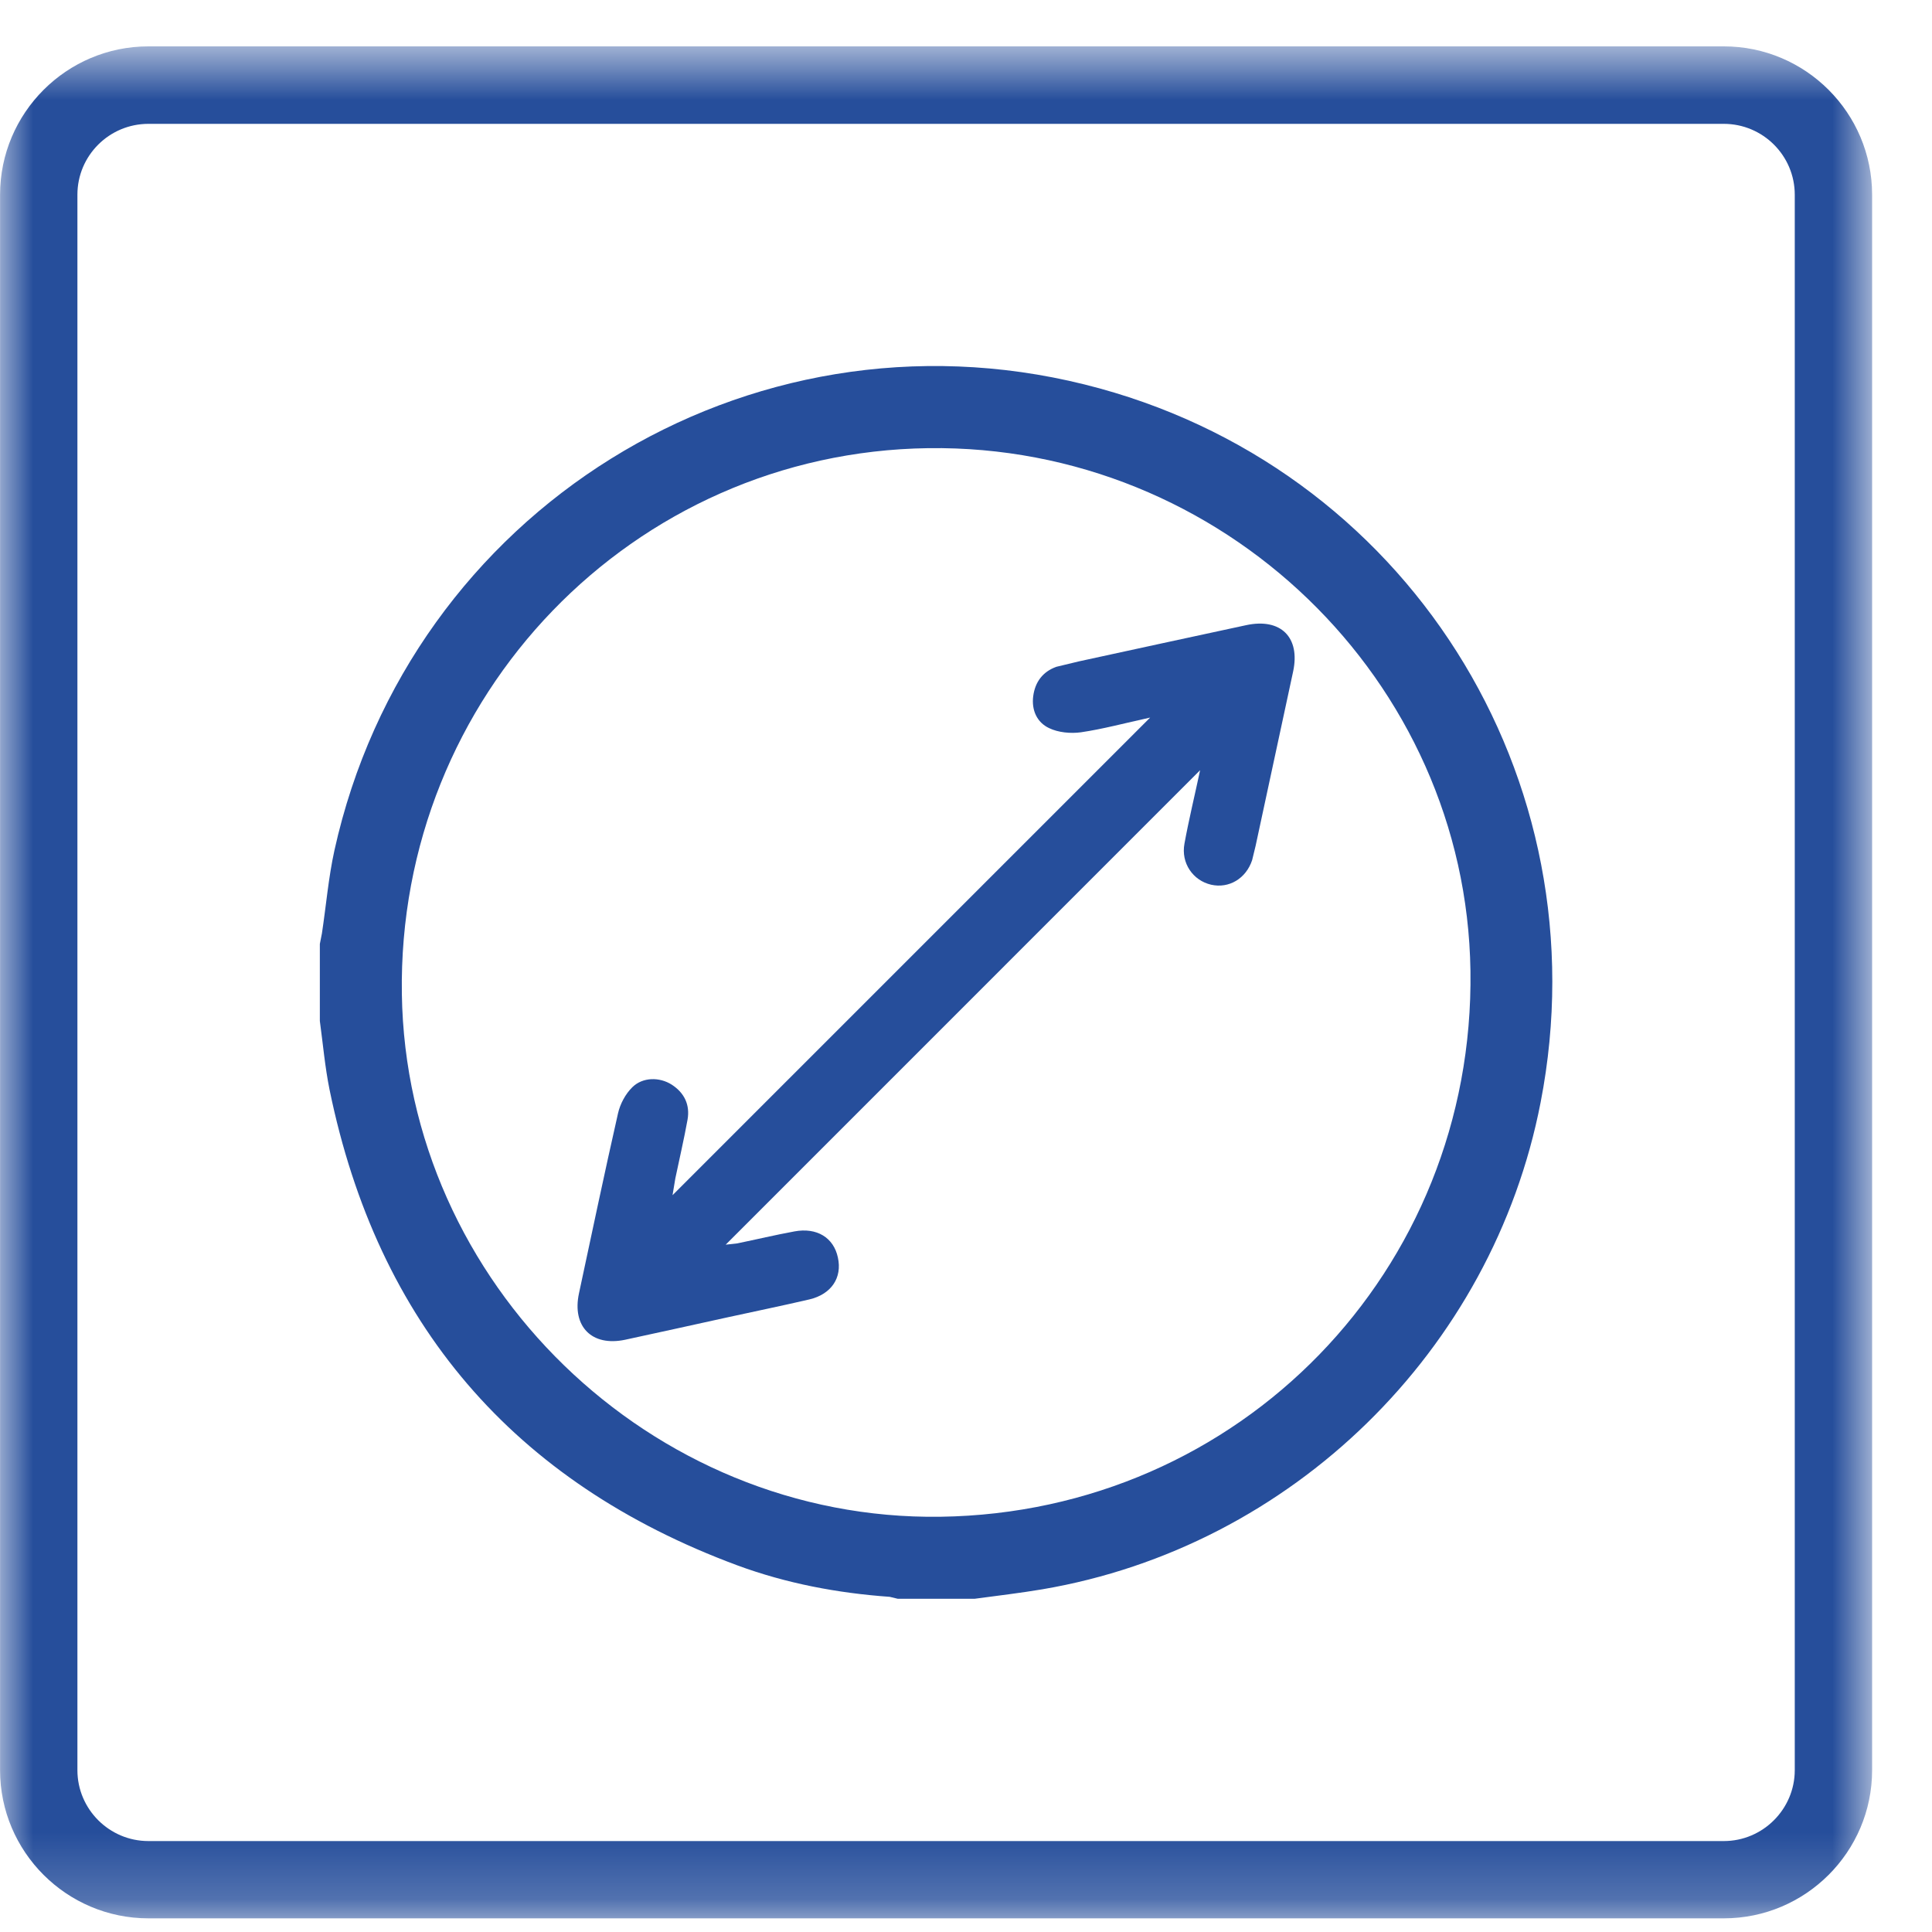 <svg width="29" height="29" viewBox="0 0 29 29" fill="none" xmlns="http://www.w3.org/2000/svg">
<mask id="mask0_2287_1646" style="mask-type:luminance" maskUnits="userSpaceOnUse" x="0" y="0" width="29" height="29">
<path d="M0.001 28.796H28.1V0.697H0.001V28.796Z" fill="white"/>
</mask>
<g mask="url(#mask0_2287_1646)">
<path d="M16.28 5.771C11.213 4.512 6.147 7.668 5.02 12.764C4.93 13.173 4.895 13.596 4.832 14.012L4.801 14.169V15.325C4.848 15.671 4.878 16.018 4.947 16.358C5.667 19.866 7.706 22.25 11.066 23.496C11.803 23.768 12.571 23.913 13.355 23.969L13.475 23.998H14.631C14.97 23.952 15.309 23.913 15.646 23.856C19.39 23.22 22.402 20.276 23.125 16.548C24.073 11.677 21.101 6.968 16.28 5.771ZM14.116 22.767C9.768 22.828 6.097 19.265 6.032 14.92C5.964 10.448 9.496 6.787 13.934 6.727C18.342 6.668 22.009 10.205 22.072 14.573C22.136 19.072 18.609 22.704 14.116 22.767Z" fill="#264E9B"/>
<path d="M18.705 9.384C17.869 9.564 17.032 9.745 16.197 9.927L15.856 10.009C15.653 10.082 15.537 10.236 15.509 10.449C15.481 10.661 15.567 10.845 15.747 10.929C15.885 10.996 16.071 11.013 16.225 10.992C16.553 10.944 16.876 10.856 17.264 10.771C13.868 14.166 13.476 14.559 10.095 17.94L10.137 17.688C10.198 17.395 10.267 17.102 10.32 16.808C10.36 16.585 10.273 16.404 10.083 16.281C9.901 16.165 9.648 16.165 9.491 16.32C9.389 16.42 9.309 16.569 9.277 16.71C9.073 17.609 8.884 18.511 8.691 19.412C8.583 19.912 8.884 20.216 9.384 20.11C9.892 20.001 10.398 19.888 10.905 19.777C11.32 19.686 11.735 19.601 12.148 19.505C12.48 19.427 12.644 19.178 12.577 18.876C12.514 18.577 12.26 18.421 11.924 18.484C11.636 18.537 11.352 18.605 11.065 18.664L10.893 18.683C14.253 15.322 14.638 14.937 18.014 11.561C17.928 11.964 17.843 12.312 17.779 12.664C17.725 12.956 17.907 13.217 18.18 13.28C18.447 13.34 18.703 13.188 18.795 12.911L18.847 12.697C19.035 11.825 19.223 10.953 19.41 10.081C19.521 9.567 19.225 9.272 18.705 9.384Z" fill="#264E9B"/>
<path d="M25.875 0.696H2.228C1 0.696 0.001 1.695 0.001 2.923V26.571C0.001 27.796 1 28.795 2.228 28.795H25.875C27.103 28.795 28.101 27.796 28.101 26.571V2.923C28.101 1.695 27.103 0.696 25.875 0.696ZM26.94 26.571C26.94 27.156 26.461 27.635 25.875 27.635H2.228C1.64 27.635 1.162 27.156 1.162 26.571V2.923C1.162 2.335 1.64 1.859 2.228 1.859H25.875C26.461 1.859 26.94 2.335 26.94 2.923V26.571Z" fill="#264E9B"/>
</g>
</svg>
